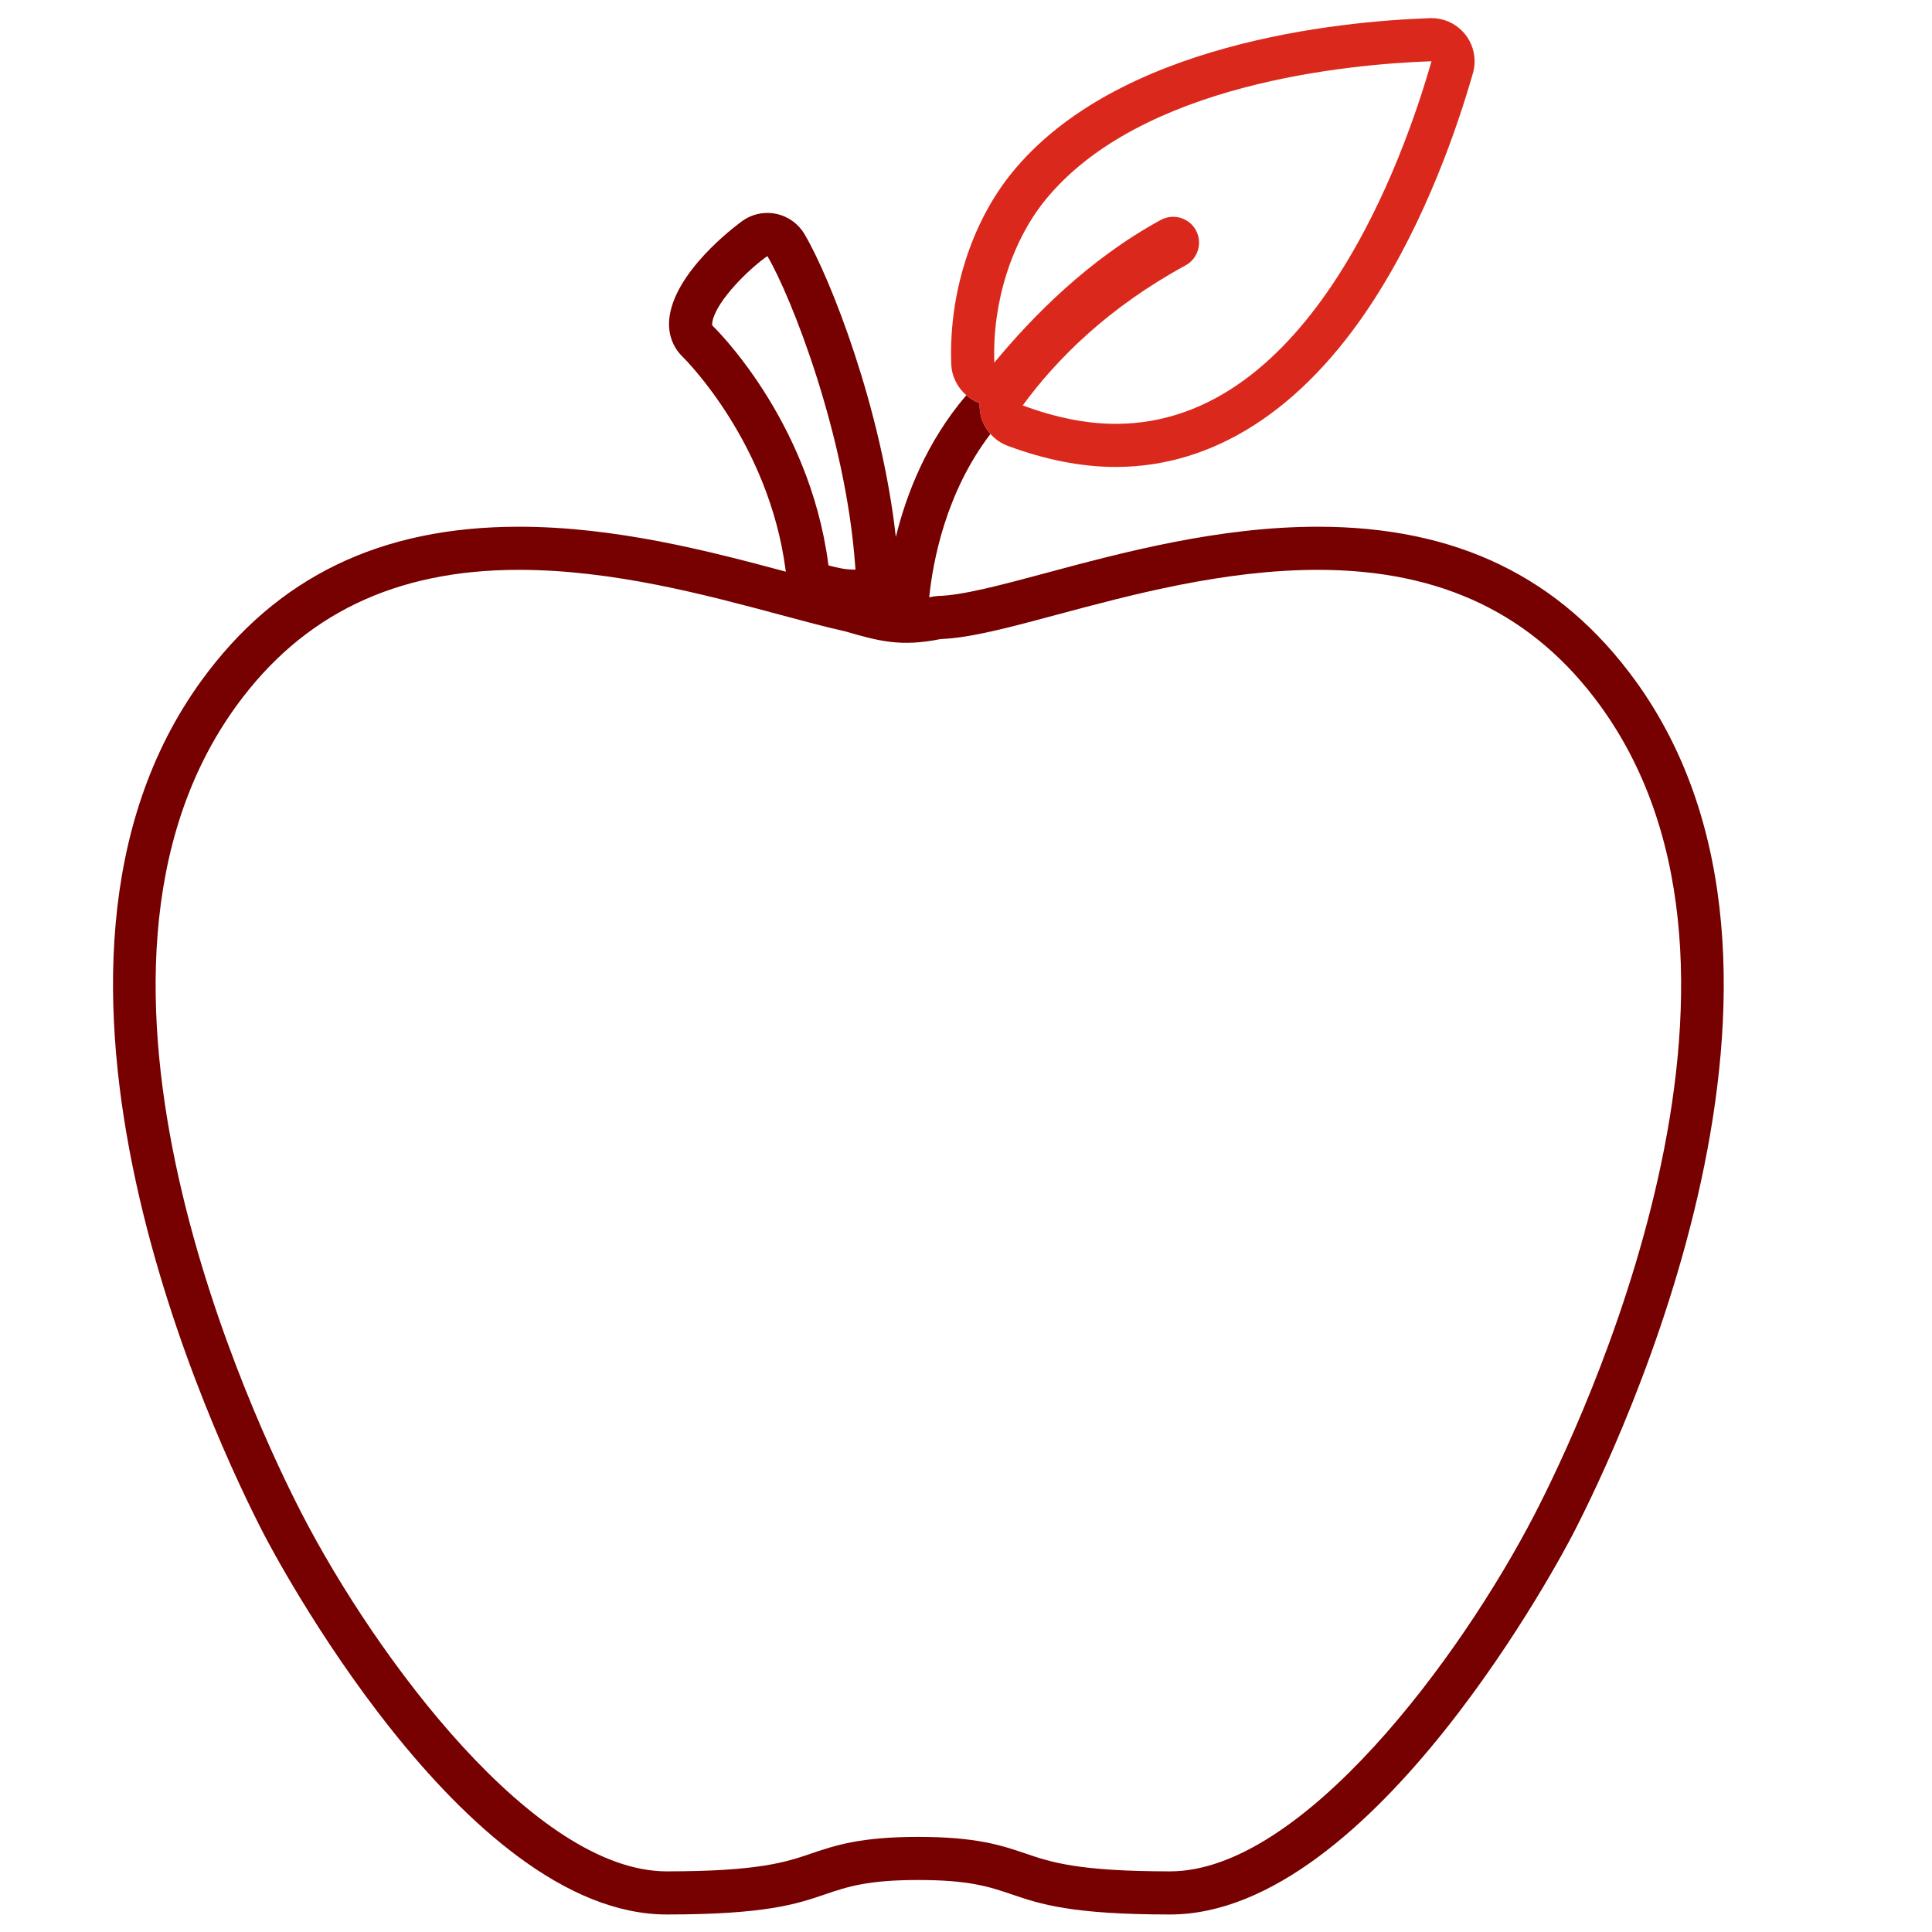 <?xml version="1.0" encoding="UTF-8" standalone="no"?>
<!-- Created with Inkscape (http://www.inkscape.org/) -->

<svg
   version="1.1"
   id="svg2"
   width="298.667"
   height="298.667"
   viewBox="0 0 298.667 298.667"
   xmlns="http://www.w3.org/2000/svg"
   xmlns:svg="http://www.w3.org/2000/svg">
  <defs
     id="defs6">
    <clipPath
       clipPathUnits="userSpaceOnUse"
       id="clipPath16">
      <path
         d="M 0,224 H 224 V 0 H 0 Z"
         id="path14" />
    </clipPath>
  </defs>
  <g
     id="g8"
     transform="matrix(1.333,0,0,-1.333,0,298.667)">
    <g
       id="g10">
      <g
         id="g12"
         clip-path="url(#clipPath16)">
        <g
           id="g18"
           transform="translate(177.967,48.428)">
          <path
             d="m 0,0 c -8.606,-16.64 -26.968,-41.396 -42.281,-41.396 -10.663,0 -13.856,1.085 -16.677,2.045 -2.826,0.96 -5.747,1.953 -12.503,1.953 -6.755,0 -9.676,-0.993 -12.505,-1.954 -2.818,-0.959 -6.011,-2.044 -16.675,-2.044 -15.311,0 -33.674,24.756 -42.281,41.396 -5.261,10.17 -30.35,62.483 -7.629,93.771 7.707,10.614 18.421,15.773 32.752,15.773 10.883,0 21.671,-2.895 30.339,-5.221 2.722,-0.731 5.295,-1.421 7.564,-1.928 l 0.102,-0.03 c 3.692,-1.064 6.292,-1.793 10.918,-0.847 3.449,0.131 7.861,1.315 13.416,2.805 8.667,2.326 19.452,5.221 30.338,5.221 14.331,0 25.045,-5.159 32.752,-15.773 C 30.351,62.484 5.261,10.17 0,0 m -95.317,137.836 c -0.033,0.033 -0.121,0.123 -0.01,0.598 0.561,2.416 4.176,5.967 6.353,7.499 2.71,-4.583 9.089,-20.641 10.185,-35.937 0.01,-0.14 0.027,-0.282 0.036,-0.422 -0.061,-0.001 -0.122,-0.002 -0.181,-0.002 -0.917,0 -1.775,0.168 -2.949,0.483 -0.008,0.063 -0.022,0.122 -0.03,0.185 -2.224,16.881 -13.397,27.596 -13.404,27.596 M 11.676,96.709 c -8.715,12.001 -20.752,17.835 -36.798,17.835 -11.545,0 -22.684,-2.99 -31.634,-5.392 -5.147,-1.381 -9.592,-2.573 -12.476,-2.642 l -0.459,-0.054 c -0.18,-0.038 -0.345,-0.067 -0.515,-0.099 0.416,4.094 1.894,12.137 7.105,18.947 -0.474,0.536 -0.838,1.169 -1.049,1.872 -0.167,0.558 -0.233,1.132 -0.203,1.699 -0.581,0.21 -1.096,0.53 -1.547,0.918 -4.591,-5.365 -6.959,-11.471 -8.177,-16.443 -1.665,14.94 -7.567,30.01 -10.593,35.128 -0.71,1.201 -1.89,2.051 -3.254,2.344 -0.348,0.075 -0.7,0.112 -1.05,0.112 -1.022,0 -2.029,-0.314 -2.878,-0.912 -0.071,-0.05 -7.089,-5.042 -8.346,-10.457 -0.646,-2.763 0.566,-4.485 1.345,-5.265 0.031,-0.03 0.062,-0.061 0.094,-0.091 0.341,-0.336 9.958,-9.963 11.889,-24.622 0.011,-0.084 0.025,-0.17 0.04,-0.257 -8.836,2.37 -19.708,5.214 -30.969,5.214 -16.046,0 -28.083,-5.834 -36.798,-17.835 -24.446,-33.663 1.737,-88.379 7.234,-99.006 0.931,-1.801 23.082,-44.099 46.722,-44.099 11.492,0 15.1,1.227 18.288,2.311 2.663,0.905 4.963,1.687 10.892,1.687 5.93,0 8.231,-0.782 10.896,-1.688 3.185,-1.083 6.794,-2.31 18.284,-2.31 23.643,0 45.791,42.298 46.722,44.099 5.497,10.627 31.681,65.344 7.235,99.006"
             style="fill:#770000;fill-opacity:1;fill-rule:nonzero;stroke:none"
             id="path20" />
        </g>
        <g
           id="g22"
           transform="translate(121.209,200.84)">
          <path
             d="M 0,0 C 11.017,13.575 35.266,15.782 44.8,16.113 41.707,5.241 30.856,-25.939 8.172,-25.937 c -3.414,0 -7.031,0.745 -10.774,2.137 4.04,5.514 10.034,11.421 18.883,16.241 1.455,0.793 1.992,2.616 1.2,4.071 -0.544,0.999 -1.574,1.565 -2.638,1.565 -0.485,0 -0.977,-0.118 -1.433,-0.366 C 5.028,-6.856 -1.502,-13.517 -5.893,-18.836 -6.156,-11.947 -3.901,-4.808 0,0 m -7.392,-25.236 c 0.211,-0.703 0.575,-1.337 1.049,-1.872 0.537,-0.608 1.217,-1.088 1.998,-1.379 4.373,-1.626 8.584,-2.45 12.517,-2.45 h 0.003 c 11.374,0 21.697,6.648 29.853,19.227 6.22,9.594 9.876,20.503 11.529,26.271 0.159,0.489 0.245,1.01 0.245,1.552 0,2.762 -2.236,5 -4.997,5 H 44.8 44.797 44.794 c -0.066,0 -0.132,-0.001 -0.197,-0.004 C 34.08,20.741 8.373,18.252 -3.882,3.151 c -4.698,-5.79 -7.317,-14.081 -7.007,-22.178 0.054,-1.418 0.713,-2.703 1.747,-3.592 0.451,-0.388 0.966,-0.708 1.547,-0.918 -0.03,-0.567 0.036,-1.142 0.203,-1.699"
             style="fill:#da291c;fill-opacity:1;fill-rule:nonzero;stroke:none"
             id="path24" />
        </g>
      </g>
    </g>
  </g>
</svg>
